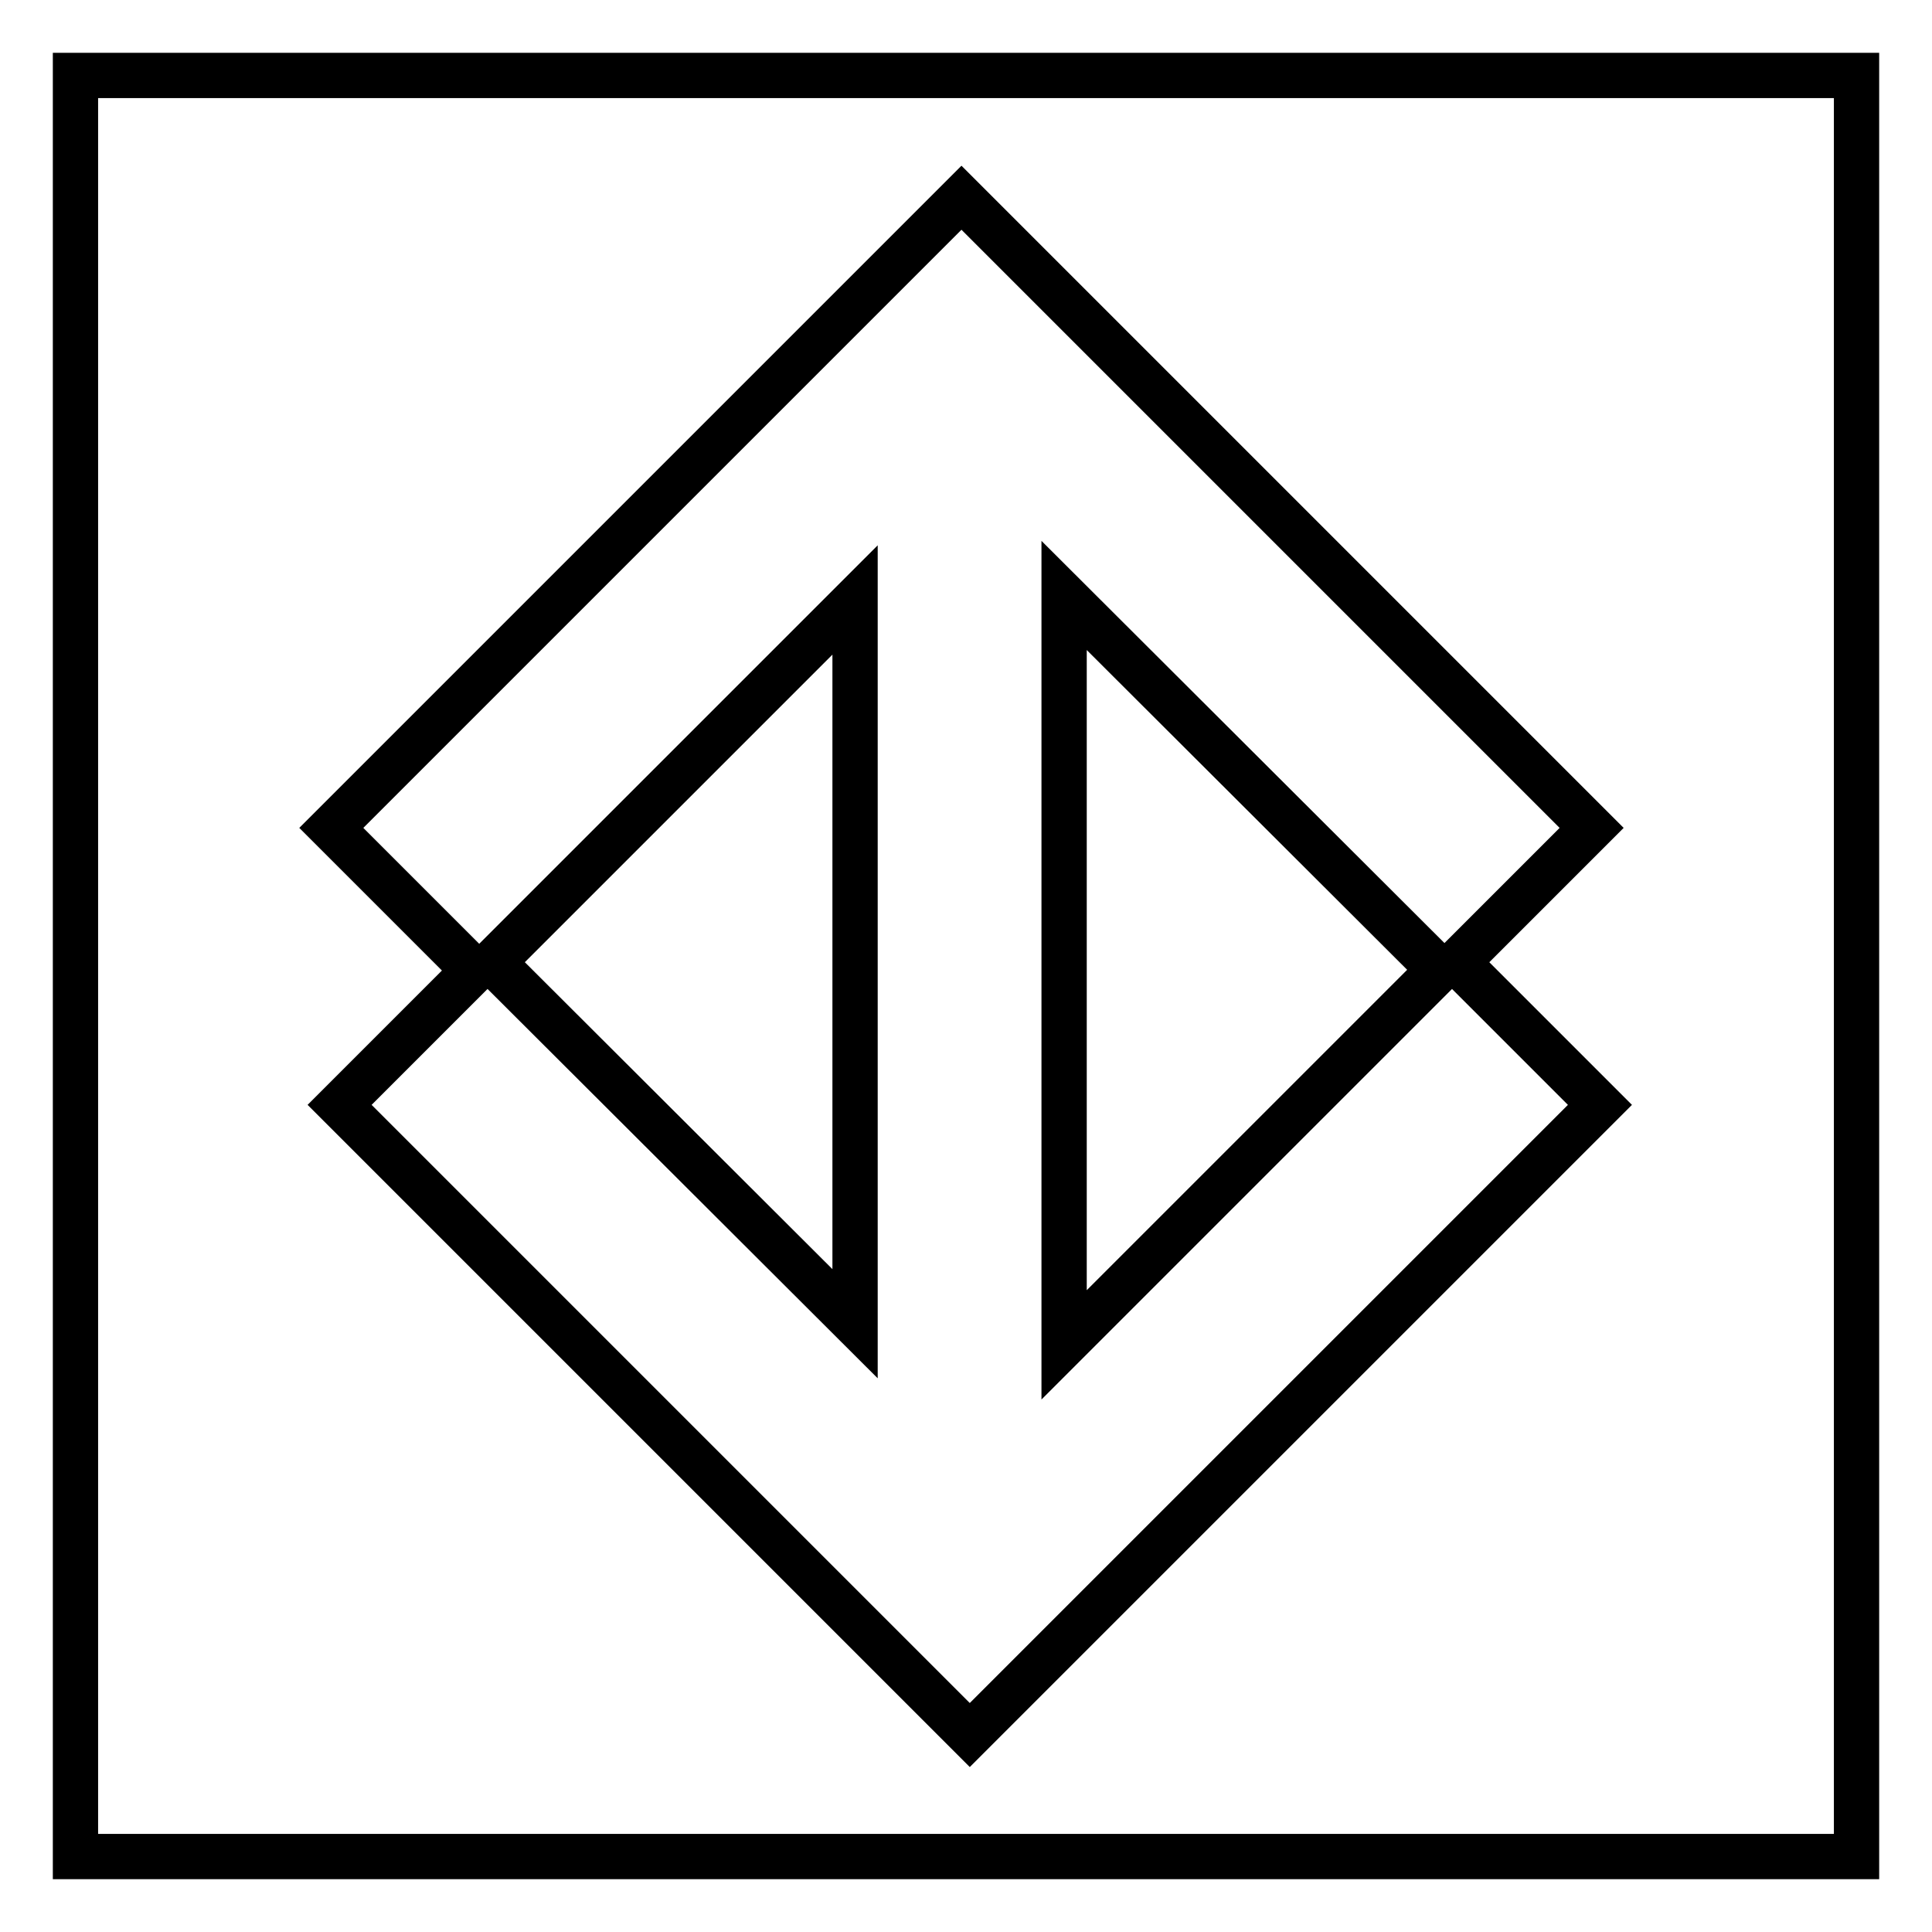 <?xml version="1.0" encoding="utf-8"?>
<!-- Svg Vector Icons : http://www.onlinewebfonts.com/icon -->
<!DOCTYPE svg PUBLIC "-//W3C//DTD SVG 1.1//EN" "http://www.w3.org/Graphics/SVG/1.1/DTD/svg11.dtd">
<svg version="1.1" xmlns="http://www.w3.org/2000/svg" xmlns:xlink="http://www.w3.org/1999/xlink" x="0px" y="0px" viewBox="0 0 256 256" enable-background="new 0 0 256 256" xml:space="preserve">
<g> <path stroke-width="6" fill-opacity="0" stroke="#000000"  d="M113.3,175.4V79.5l-48,48L113.3,175.4z M141,178.2l49.7-49.7L141,78.9V178.2z M10,10v236h236V10H10z  M128.5,229.9L45,146.4l17.8-17.8l-18.9-18.9l83.5-83.5l83.5,83.5l-17.8,17.8l18.9,18.9L128.5,229.9z"/></g>
</svg>